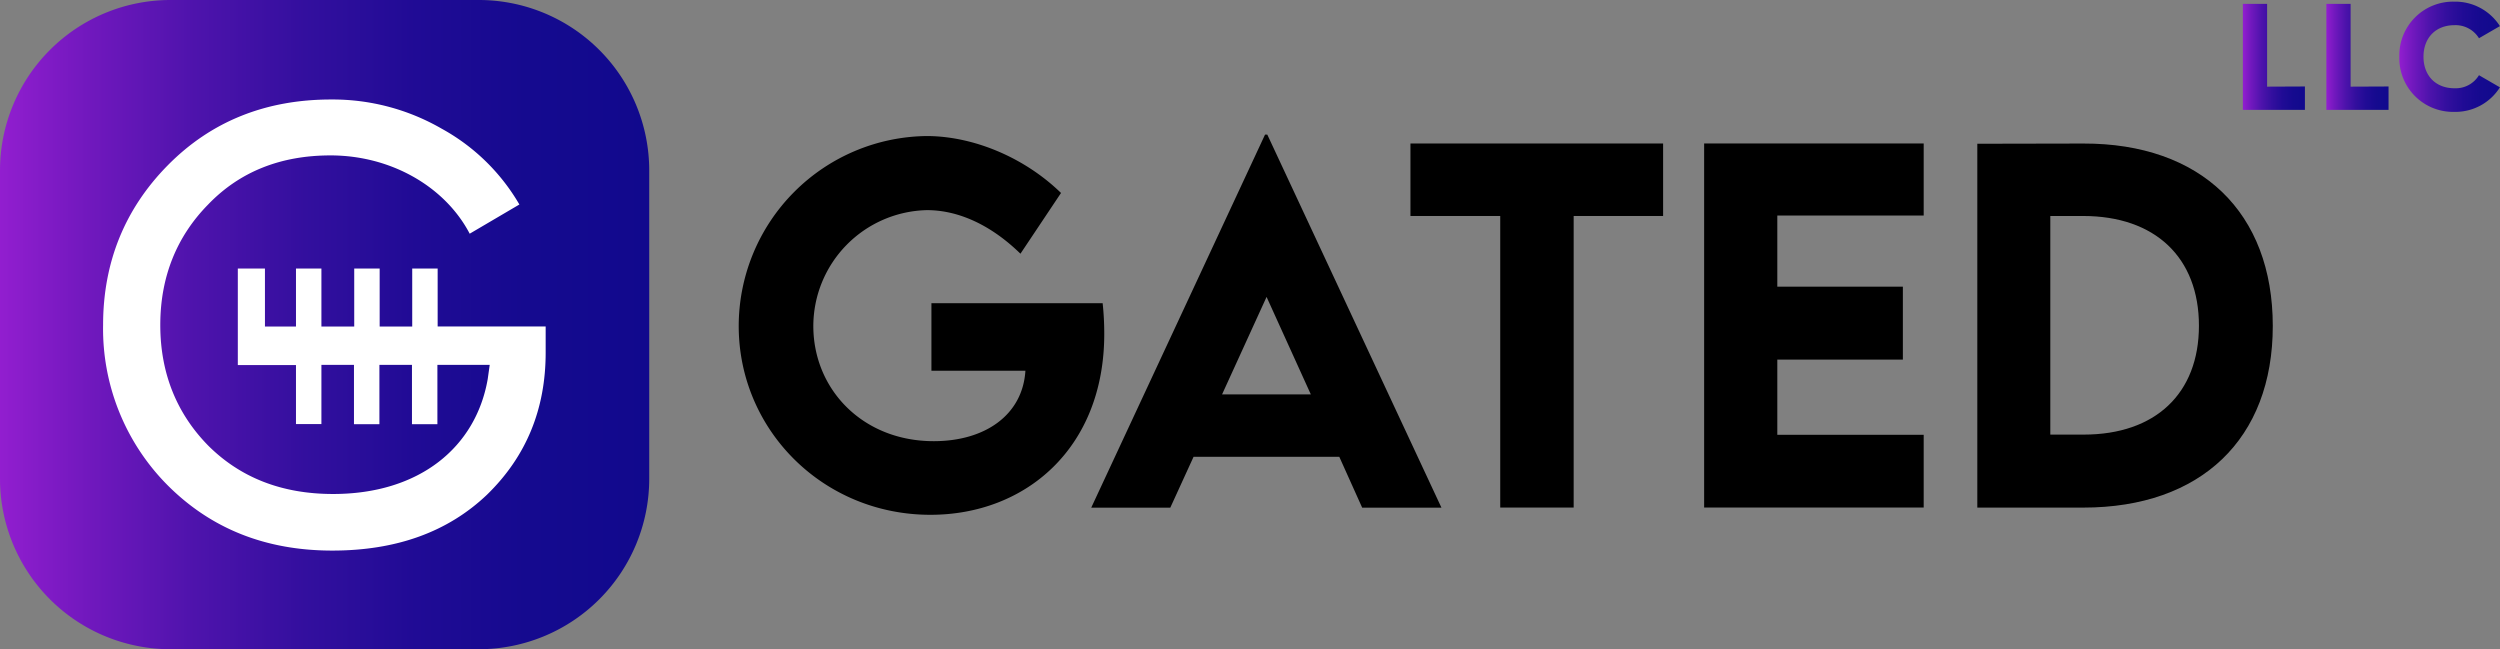 <svg xmlns="http://www.w3.org/2000/svg" xmlns:xlink="http://www.w3.org/1999/xlink" id="Layer_1" data-name="Layer 1" viewBox="0 0 589.74 153.15"><rect x="0" y="0" width="589.74" height="153.15" fill="#808080" stroke="none"/><defs><linearGradient id="linear-gradient" x1="785.36" y1="406.08" x2="800.03" y2="406.08" gradientTransform="matrix(1, 0, 0, -1, 0, 686)" gradientUnits="userSpaceOnUse"><stop offset="0" stop-color="#921ecf"></stop><stop offset="0.14" stop-color="#7018bd"></stop><stop offset="0.3" stop-color="#4e13ac"></stop><stop offset="0.47" stop-color="#330f9e"></stop><stop offset="0.64" stop-color="#200b95"></stop><stop offset="0.81" stop-color="#150a8f"></stop><stop offset="1" stop-color="#11098d"></stop></linearGradient><linearGradient id="linear-gradient-2" x1="805.06" y1="406.08" x2="819.73" y2="406.08" xlink:href="#linear-gradient"></linearGradient><linearGradient id="linear-gradient-3" x1="822.27" y1="406.09" x2="846.02" y2="406.09" xlink:href="#linear-gradient"></linearGradient><linearGradient id="linear-gradient-4" x1="256.28" y1="342.9" x2="409.43" y2="342.9" xlink:href="#linear-gradient"></linearGradient></defs><title>gatedllc-logo-1</title><path d="M516.77,345.29c0,27-18.6,42.68-41,42.68-25.31,0-45.23-20-45.23-44.54a44.86,44.86,0,0,1,44.59-44.81c11.14.11,23,5.22,31.44,13.43L497,326.38c-6.71-6.55-14.38-10.28-22.06-10.28a27.41,27.41,0,0,0-26.8,27.33c0,14.92,11.62,27.17,28.4,27.17,12.25,0,21-6.29,21.63-16.62H476V338.05h40.39A67.46,67.46,0,0,1,516.77,345.29Z" transform="translate(-256.28 -266.53)"></path><path d="M572.21,374.28H537.84l-5.49,12H513.7l41-88h.53l41.08,88h-18.7Zm-6.71-14.71-10.44-23-10.5,23Z" transform="translate(-256.28 -266.53)"></path><path d="M648.6,317.48H627.5v68.78H610.18V317.48H589v-17.1H648.6Z" transform="translate(-256.28 -266.53)"></path><path d="M675.54,317.37v16.78h29.62v17.21H675.54V369.1h34.53v17.16H658.28V300.37h51.79v17Z" transform="translate(-256.28 -266.53)"></path><path d="M792.42,343.43c0,26.64-16.94,42.84-44.7,42.84h-25V300.44l25-.05C775.48,300.32,792.42,316.63,792.42,343.43ZM775,343.37c0-16.09-10.33-25.89-27.33-25.89h-7.73v51.57h7.89C764.72,369.05,775,359.36,775,343.37Z" transform="translate(-256.28 -266.53)"></path><path d="M800,286.93v5.51H785.36v-25h5.72v19.53Z" transform="translate(-256.28 -266.53)" style="fill:url(#linear-gradient)"></path><path d="M819.73,286.93v5.51H805.06v-25h5.72v19.53Z" transform="translate(-256.28 -266.53)" style="fill:url(#linear-gradient-2)"></path><path d="M822.27,279.92a12.69,12.69,0,0,1,13-13A12.49,12.49,0,0,1,846,272.69l-4.94,2.86a6.48,6.48,0,0,0-5.79-3.08c-4.43,0-7.3,3-7.3,7.44s2.86,7.44,7.3,7.44a6.41,6.41,0,0,0,5.79-3.08l4.94,2.86a12.4,12.4,0,0,1-10.73,5.79A12.67,12.67,0,0,1,822.27,279.92Z" transform="translate(-256.28 -266.53)" style="fill:url(#linear-gradient-3)"></path><path d="M369.21,419.68H296.5a40.22,40.22,0,0,1-40.22-40.22V306.75a40.22,40.22,0,0,1,40.22-40.22h72.71a40.22,40.22,0,0,1,40.22,40.22v72.71A40.22,40.22,0,0,1,369.21,419.68Z" transform="translate(-256.28 -266.53)" style="fill:url(#linear-gradient-4)"></path><path d="M359.52,343.55V329.88h-6v13.67h-7.68V329.88h-6v13.67H332.1V329.88h-6v13.67h-7.32V329.88h-6.4v22.76h4.8l8.92,0v13.93h6V352.6l7.68,0v14h6v-14l7.68,0v14h6v-14l12.34,0-.47,3.35c-2.78,16-16,27.11-36.49,27.11q-18,0-29.46-11.43c-7.47-7.62-11.29-17.15-11.29-28.43s3.81-20.81,11.29-28.43c7.47-7.77,17.15-11.58,28.87-11.58,14.22,0,27,7.33,32.83,18.47l11.72-6.89a47.8,47.8,0,0,0-18.32-17.88,51.43,51.43,0,0,0-26.09-6.89c-15.39,0-28.29,5.13-38.55,15.54-10.11,10.26-15.24,22.86-15.24,37.67a52.32,52.32,0,0,0,15.24,37.81c10.26,10.26,23.16,15.39,38.84,15.39q22.65,0,36.49-13.19C380.46,374.18,385,363,385,349.7v-6.16H359.52Z" transform="translate(-256.28 -266.53)" style="fill:#fff"></path></svg>